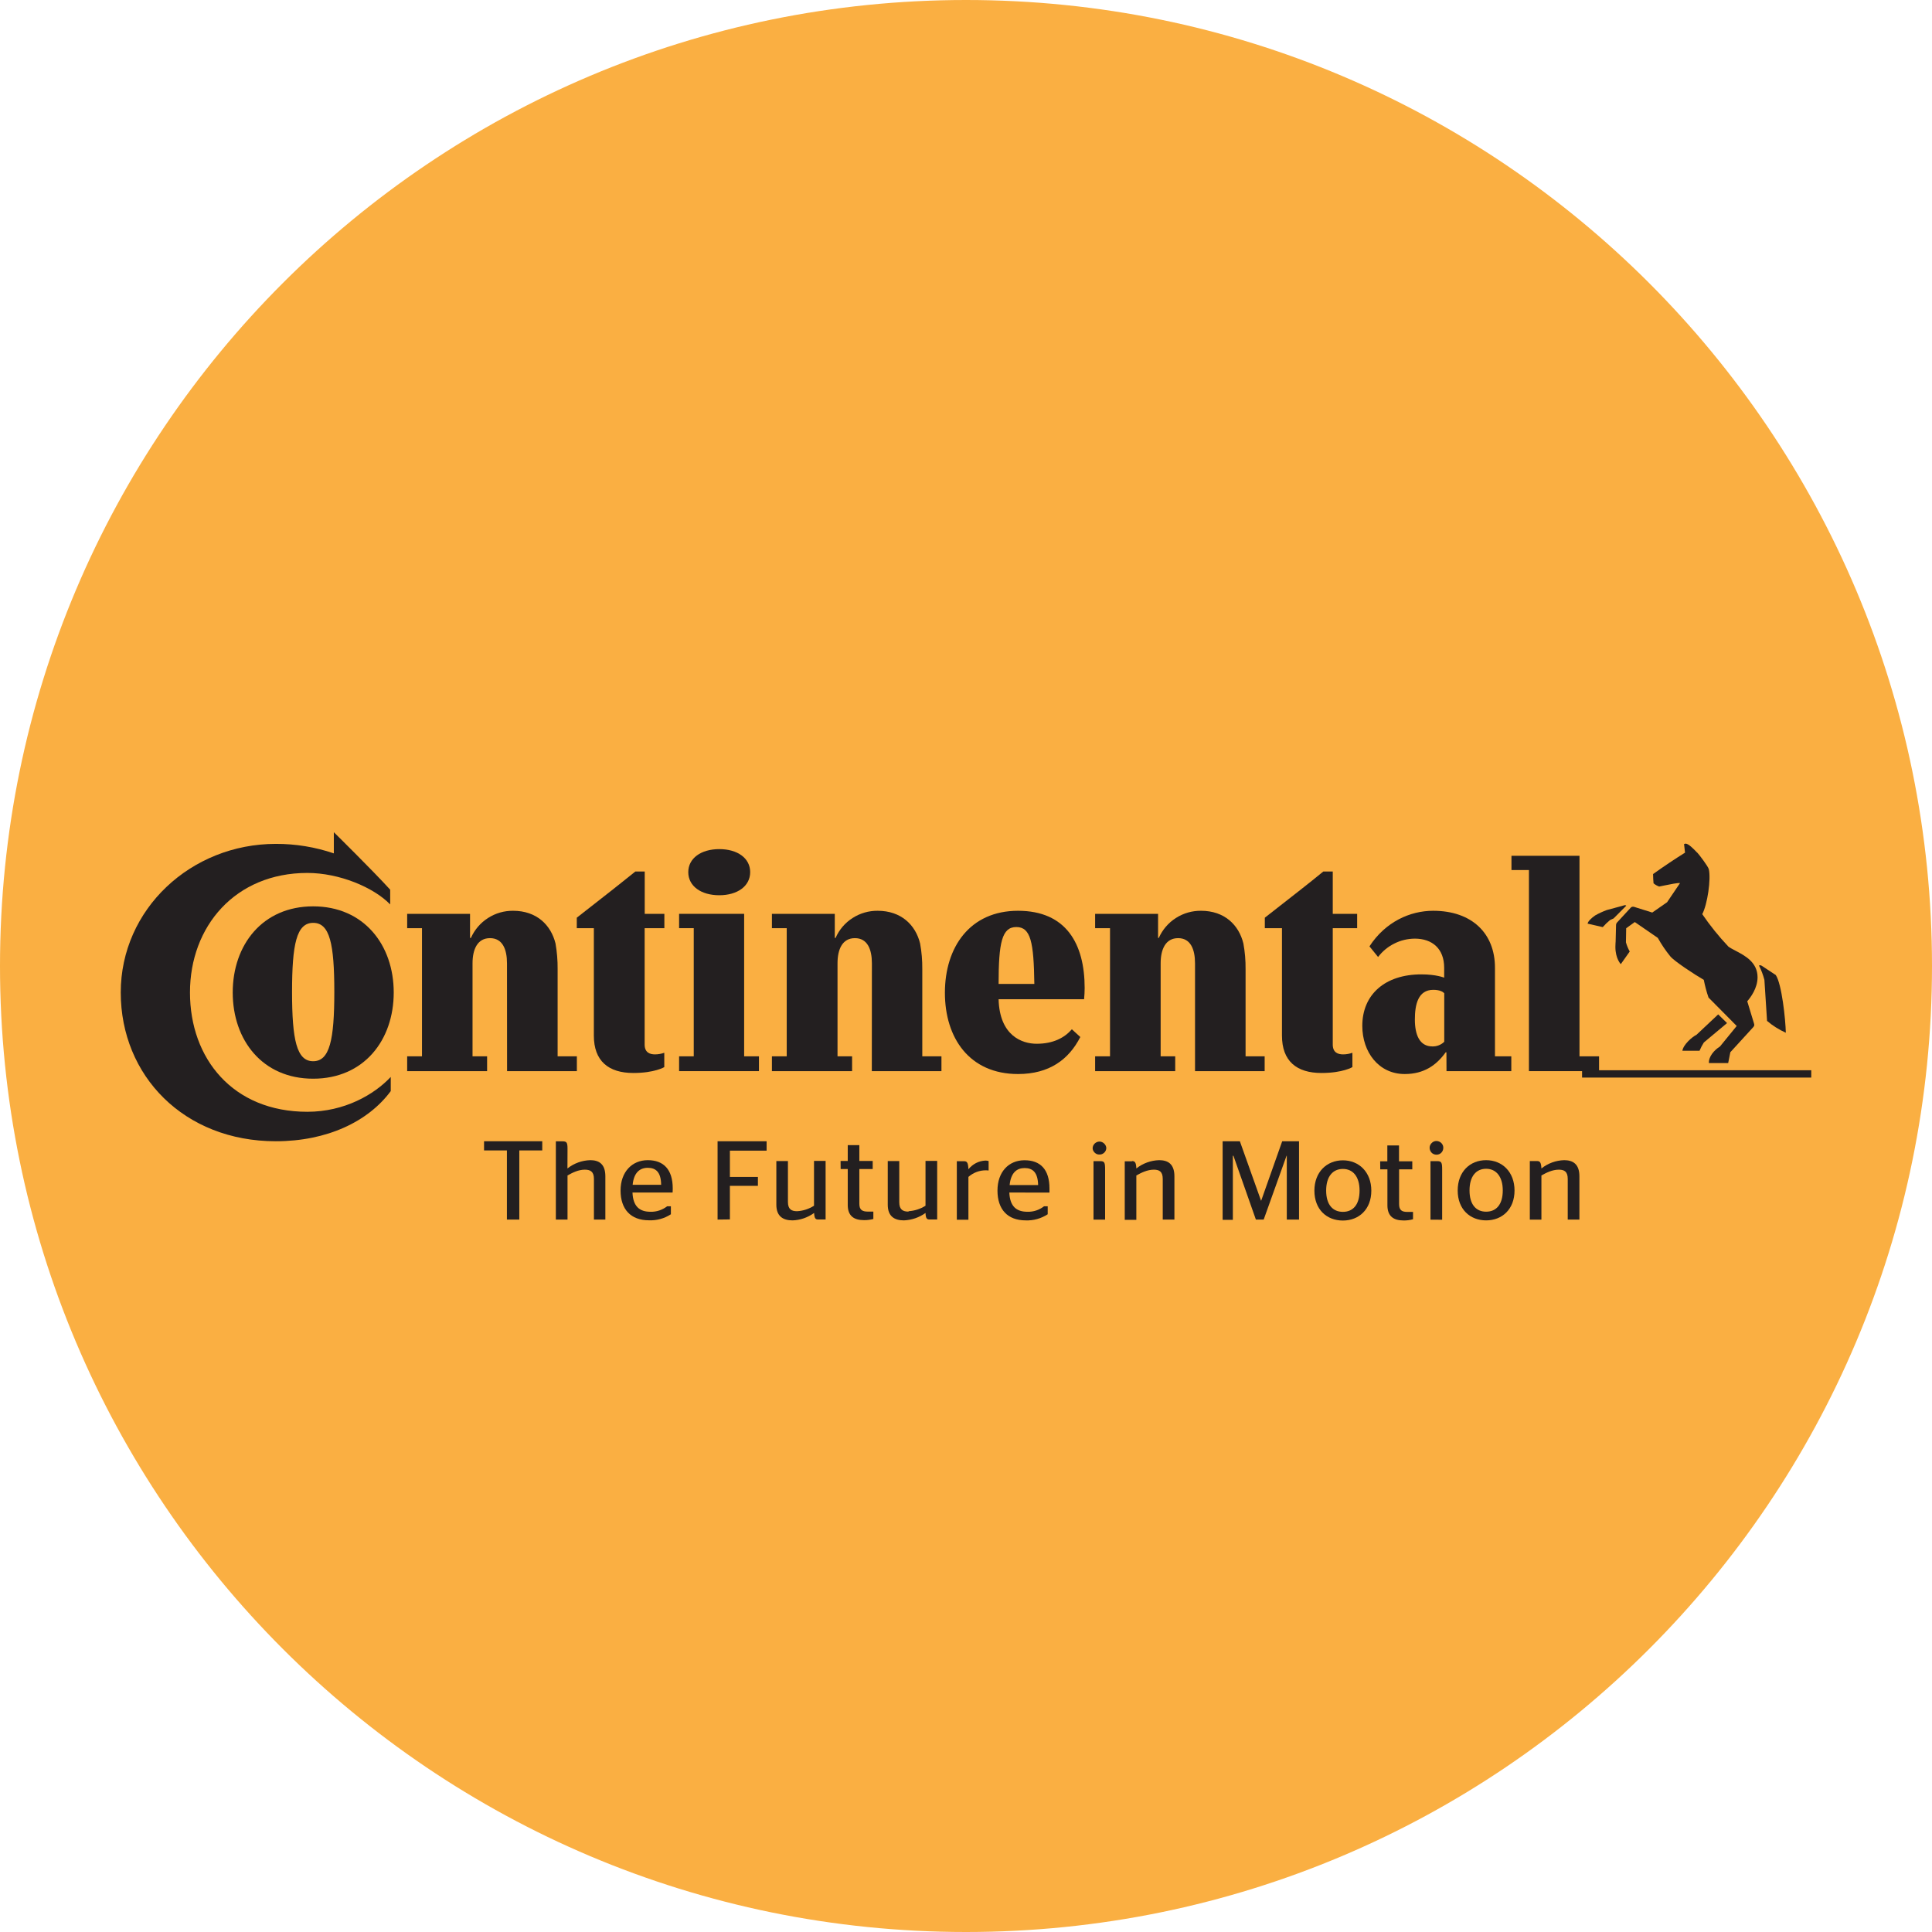 <svg width="24" height="24" viewBox="0 0 24 24" fill="none" xmlns="http://www.w3.org/2000/svg">
<g clip-path="url(#clip0_20744_4209)">
<path d="M24 12C24 18.627 18.627 24 12 24C5.373 24 0 18.627 0 12C0 5.373 5.373 0 12 0C18.627 0 24 5.373 24 12Z" fill="#FAAF42"/>
<path d="M14.635 11.654C14.789 11.654 14.845 11.791 14.845 11.967V13.306H15.71V13.122H15.473V12.037C15.474 11.931 15.465 11.825 15.446 11.721C15.39 11.49 15.211 11.314 14.92 11.314C14.809 11.313 14.7 11.344 14.607 11.404C14.514 11.463 14.44 11.55 14.395 11.651H14.386V11.352H13.604V11.53H13.789V13.122H13.604V13.306H14.599V13.122H14.418V11.967C14.418 11.791 14.48 11.654 14.635 11.654Z" fill="#231F20"/>
<path d="M10.62 11.654C10.775 11.654 10.831 11.791 10.831 11.967L10.83 13.306H11.695V13.122H11.457V12.037C11.458 11.931 11.449 11.825 11.43 11.721C11.374 11.49 11.194 11.314 10.903 11.314C10.792 11.313 10.684 11.344 10.591 11.404C10.497 11.464 10.424 11.55 10.38 11.651H10.37V11.352H9.589V11.53H9.773V13.122H9.589V13.306H10.585V13.122H10.404V11.967C10.404 11.791 10.465 11.654 10.62 11.654Z" fill="#231F20"/>
<path d="M16.556 12.976V11.53H16.859V11.352H16.556V10.826H16.439C16.264 10.97 16.052 11.134 15.854 11.289C15.805 11.327 15.758 11.364 15.712 11.4V11.53H15.925V12.864C15.925 13.181 16.106 13.329 16.416 13.329C16.681 13.329 16.8 13.256 16.8 13.256V13.078C16.763 13.091 16.724 13.098 16.684 13.098C16.621 13.098 16.556 13.075 16.556 12.976Z" fill="#231F20"/>
<path d="M4.847 11.052C4.625 10.808 4.147 10.338 4.147 10.338V10.601C3.915 10.522 3.671 10.482 3.426 10.483C2.372 10.483 1.5 11.294 1.5 12.329C1.5 13.364 2.286 14.177 3.426 14.177C4.063 14.177 4.575 13.932 4.854 13.554V13.378C4.649 13.597 4.28 13.811 3.818 13.811C2.893 13.811 2.36 13.151 2.36 12.329C2.36 11.508 2.922 10.844 3.818 10.844C4.214 10.844 4.64 11.022 4.847 11.235V11.052Z" fill="#231F20"/>
<path fill-rule="evenodd" clip-rule="evenodd" d="M12.878 12.966C13.087 12.966 13.226 12.889 13.315 12.786L13.42 12.882C13.277 13.163 13.033 13.342 12.646 13.342C12.044 13.342 11.738 12.896 11.738 12.332C11.738 11.768 12.047 11.314 12.646 11.314C13.244 11.314 13.474 11.724 13.474 12.274C13.474 12.308 13.471 12.379 13.467 12.413H12.405C12.417 12.867 12.697 12.966 12.878 12.966ZM12.625 11.516C12.446 11.516 12.405 11.709 12.405 12.223H12.849C12.842 11.704 12.804 11.516 12.625 11.516Z" fill="#231F20"/>
<path fill-rule="evenodd" clip-rule="evenodd" d="M3.89 13.4C3.259 13.4 2.891 12.92 2.891 12.329C2.891 11.738 3.26 11.259 3.89 11.259C4.521 11.259 4.891 11.739 4.891 12.329C4.891 12.92 4.522 13.4 3.89 13.4ZM3.891 11.464C3.684 11.464 3.628 11.726 3.628 12.323C3.628 12.92 3.686 13.183 3.89 13.183C4.095 13.183 4.153 12.92 4.153 12.323C4.153 11.726 4.097 11.464 3.891 11.464Z" fill="#231F20"/>
<path d="M6.087 11.654C6.242 11.654 6.298 11.791 6.298 11.967L6.299 13.306H7.166V13.122H6.927V12.037C6.928 11.931 6.919 11.825 6.901 11.721C6.844 11.49 6.666 11.314 6.374 11.314C6.263 11.313 6.155 11.344 6.062 11.404C5.968 11.464 5.895 11.55 5.85 11.651H5.839V11.352H5.058V11.53H5.242V13.122H5.058V13.306H6.051V13.122H5.87V11.967C5.87 11.791 5.932 11.654 6.087 11.654Z" fill="#231F20"/>
<path d="M8.935 11.121C8.709 11.121 8.55 11.008 8.55 10.834C8.55 10.662 8.708 10.548 8.935 10.548C9.161 10.548 9.319 10.66 9.319 10.834C9.319 11.008 9.16 11.121 8.935 11.121Z" fill="#231F20"/>
<path d="M8.008 12.976V11.53H8.253V11.352H8.009V10.826H7.893C7.726 10.961 7.529 11.116 7.34 11.263C7.281 11.309 7.222 11.355 7.165 11.4V11.53H7.377V12.864C7.377 13.18 7.558 13.329 7.868 13.329C8.132 13.329 8.252 13.256 8.252 13.256V13.078C8.215 13.091 8.175 13.098 8.136 13.098C8.073 13.098 8.008 13.075 8.008 12.976Z" fill="#231F20"/>
<path d="M19.864 13.122H19.621L19.621 10.631H18.776V10.808H18.993V13.306H19.653V13.386H22.5V13.295H19.864V13.122Z" fill="#231F20"/>
<path fill-rule="evenodd" clip-rule="evenodd" d="M17.959 13.072H17.968L17.969 13.306H18.774V13.122H18.571V12.021C18.571 11.595 18.285 11.314 17.803 11.314C17.517 11.314 17.21 11.451 17.012 11.756L17.119 11.888C17.173 11.817 17.242 11.76 17.321 11.721C17.4 11.681 17.486 11.661 17.575 11.66C17.792 11.66 17.94 11.785 17.94 12.022V12.145C17.94 12.145 17.843 12.104 17.657 12.104C17.206 12.104 16.923 12.353 16.923 12.744C16.923 13.069 17.126 13.342 17.45 13.342C17.689 13.342 17.843 13.233 17.959 13.072ZM17.805 12.296C17.885 12.296 17.924 12.32 17.941 12.338V12.941C17.922 12.96 17.899 12.975 17.873 12.985C17.848 12.995 17.82 13 17.793 12.999C17.633 12.999 17.576 12.852 17.576 12.665C17.576 12.478 17.616 12.296 17.805 12.296Z" fill="#231F20"/>
<path d="M8.436 13.122V13.306H9.428V13.122H9.244V11.352H8.436V11.53H8.618V13.122H8.436Z" fill="#231F20"/>
<path d="M21.075 12.854L21.344 12.601L21.454 12.709L21.166 12.95C21.145 12.983 21.127 13.017 21.112 13.053H20.899C20.911 12.976 21.02 12.881 21.075 12.854Z" fill="#231F20"/>
<path d="M20.181 11.245C20.173 11.248 19.96 11.305 19.96 11.305C19.911 11.323 19.863 11.345 19.817 11.371C19.773 11.4 19.723 11.448 19.722 11.474L19.91 11.517C19.938 11.485 19.968 11.456 20.001 11.429L20.045 11.409L20.202 11.251C20.199 11.248 20.196 11.246 20.192 11.245C20.189 11.244 20.185 11.244 20.181 11.245Z" fill="#231F20"/>
<path d="M21.469 11.757C21.351 11.632 21.243 11.498 21.146 11.356C21.21 11.236 21.257 10.918 21.227 10.796C21.215 10.758 21.11 10.62 21.092 10.601C21.09 10.598 21.087 10.595 21.084 10.592C21.082 10.59 21.08 10.588 21.078 10.587C21.043 10.55 20.976 10.48 20.94 10.48C20.933 10.48 20.926 10.482 20.92 10.486L20.932 10.592C20.818 10.663 20.67 10.761 20.535 10.858C20.535 10.896 20.539 10.953 20.541 10.973C20.562 10.991 20.586 11.004 20.611 11.013C20.627 11.01 20.651 11.005 20.679 10.999C20.748 10.985 20.839 10.966 20.87 10.97L20.709 11.208L20.525 11.336L20.295 11.264C20.288 11.263 20.281 11.263 20.274 11.265C20.267 11.267 20.261 11.271 20.257 11.276L20.09 11.457C20.085 11.461 20.081 11.467 20.079 11.473C20.076 11.48 20.075 11.487 20.075 11.494L20.07 11.697C20.07 11.697 20.067 11.728 20.067 11.763C20.067 11.909 20.134 11.977 20.134 11.977L20.245 11.82C20.225 11.784 20.209 11.746 20.198 11.706C20.198 11.7 20.201 11.531 20.201 11.531L20.308 11.454L20.594 11.651C20.639 11.732 20.691 11.809 20.749 11.88C20.798 11.94 21.045 12.103 21.165 12.172C21.18 12.247 21.199 12.32 21.224 12.392L21.574 12.745L21.366 13C21.293 13.045 21.223 13.128 21.229 13.206H21.468L21.495 13.071L21.78 12.759C21.795 12.742 21.795 12.732 21.787 12.708L21.705 12.438C21.745 12.392 21.833 12.277 21.833 12.14C21.833 11.953 21.675 11.871 21.561 11.811C21.523 11.791 21.49 11.774 21.468 11.757L21.469 11.757Z" fill="#231F20"/>
<path d="M21.918 12.172C21.902 12.111 21.88 12.052 21.851 11.995C21.851 11.995 21.863 11.983 21.886 11.998C21.91 12.013 22.059 12.112 22.059 12.112C22.134 12.221 22.181 12.668 22.184 12.829C22.1 12.791 22.021 12.742 21.951 12.682L21.918 12.172Z" fill="#231F20"/>
<path d="M19.094 14.423H19.004V15.151H19.148V14.602C19.209 14.568 19.283 14.53 19.364 14.53C19.434 14.53 19.475 14.555 19.475 14.645V15.15H19.62V14.613C19.62 14.454 19.533 14.412 19.43 14.412C19.327 14.415 19.229 14.451 19.148 14.515C19.144 14.438 19.129 14.423 19.094 14.423Z" fill="#231F20"/>
<path fill-rule="evenodd" clip-rule="evenodd" d="M18.461 15.16C18.662 15.16 18.814 15.02 18.814 14.789C18.814 14.559 18.662 14.412 18.461 14.412C18.259 14.412 18.108 14.557 18.108 14.789C18.108 15.022 18.261 15.16 18.461 15.16ZM18.461 15.052C18.337 15.052 18.255 14.964 18.255 14.788C18.255 14.612 18.337 14.519 18.461 14.519C18.584 14.519 18.668 14.614 18.668 14.788C18.668 14.963 18.587 15.052 18.461 15.052Z" fill="#231F20"/>
<path d="M17.845 14.344C17.867 14.344 17.888 14.336 17.904 14.32C17.919 14.305 17.928 14.285 17.929 14.263C17.93 14.246 17.926 14.229 17.917 14.215C17.908 14.2 17.895 14.189 17.88 14.182C17.864 14.175 17.847 14.172 17.83 14.175C17.813 14.178 17.798 14.186 17.786 14.198C17.773 14.21 17.765 14.225 17.761 14.241C17.758 14.258 17.759 14.275 17.766 14.291C17.772 14.307 17.783 14.32 17.797 14.33C17.811 14.339 17.828 14.344 17.845 14.344Z" fill="#231F20"/>
<path d="M17.915 15.152V14.532C17.915 14.441 17.908 14.424 17.851 14.424H17.77V15.151L17.915 15.152Z" fill="#231F20"/>
<path d="M17.146 14.526H17.235V14.973C17.235 15.107 17.31 15.161 17.434 15.161C17.474 15.162 17.514 15.157 17.553 15.146V15.055H17.485C17.413 15.055 17.38 15.033 17.38 14.957V14.526H17.544V14.426H17.379V14.229H17.234V14.426H17.145L17.146 14.526Z" fill="#231F20"/>
<path fill-rule="evenodd" clip-rule="evenodd" d="M16.682 15.162C16.882 15.162 17.035 15.022 17.035 14.791C17.035 14.561 16.882 14.414 16.682 14.414C16.482 14.414 16.328 14.559 16.328 14.791C16.328 15.024 16.48 15.162 16.682 15.162ZM16.682 15.054C16.557 15.054 16.474 14.966 16.474 14.79C16.474 14.614 16.557 14.521 16.682 14.521C16.807 14.521 16.889 14.616 16.889 14.79C16.889 14.965 16.808 15.054 16.682 15.054Z" fill="#231F20"/>
<path d="M15.188 15.153H15.315V14.357H15.322L15.601 15.15H15.698L15.982 14.357H15.985V15.15H16.137V14.177H15.928L15.667 14.915H15.665L15.402 14.177H15.188V15.153Z" fill="#231F20"/>
<path d="M14.062 14.426H13.972V15.153H14.116V14.602C14.177 14.568 14.253 14.53 14.333 14.53C14.403 14.53 14.444 14.555 14.444 14.645V15.15H14.589V14.613C14.589 14.454 14.503 14.412 14.399 14.412C14.296 14.415 14.197 14.451 14.116 14.515C14.113 14.438 14.097 14.423 14.062 14.423V14.426Z" fill="#231F20"/>
<path d="M13.658 14.342C13.68 14.343 13.701 14.334 13.717 14.319C13.733 14.304 13.742 14.284 13.743 14.262C13.742 14.24 13.732 14.22 13.716 14.205C13.7 14.19 13.68 14.181 13.658 14.181C13.636 14.181 13.615 14.19 13.599 14.205C13.584 14.22 13.574 14.24 13.573 14.262C13.573 14.284 13.583 14.304 13.599 14.319C13.615 14.335 13.636 14.343 13.658 14.342Z" fill="#231F20"/>
<path d="M13.728 15.151V14.532C13.728 14.441 13.722 14.424 13.665 14.424H13.584V15.151L13.728 15.151Z" fill="#231F20"/>
<path fill-rule="evenodd" clip-rule="evenodd" d="M13.037 14.815V14.765C13.037 14.526 12.923 14.413 12.727 14.413C12.531 14.413 12.391 14.557 12.391 14.79C12.391 15.023 12.516 15.16 12.741 15.16C12.838 15.164 12.934 15.137 13.015 15.084V14.985H12.969C12.911 15.031 12.838 15.055 12.764 15.053C12.625 15.053 12.546 14.986 12.538 14.814L13.037 14.815ZM12.728 14.51C12.83 14.51 12.892 14.564 12.896 14.721H12.542C12.558 14.566 12.632 14.51 12.728 14.51Z" fill="#231F20"/>
<path d="M12.25 14.538C12.254 14.538 12.281 14.54 12.281 14.54V14.423C12.268 14.419 12.255 14.417 12.242 14.417C12.201 14.419 12.161 14.429 12.124 14.448C12.088 14.467 12.056 14.493 12.03 14.525C12.027 14.44 12.011 14.425 11.976 14.425H11.886V15.152H12.03V14.62C12.091 14.566 12.169 14.537 12.25 14.538Z" fill="#231F20"/>
<path d="M11.286 15.051C11.218 15.051 11.171 15.028 11.171 14.935V14.423H11.028V14.965C11.028 15.112 11.113 15.16 11.229 15.16C11.326 15.156 11.419 15.124 11.497 15.068C11.5 15.139 11.515 15.149 11.549 15.149H11.642V14.421H11.497V14.978C11.434 15.018 11.362 15.041 11.287 15.046L11.286 15.051Z" fill="#231F20"/>
<path d="M10.443 14.522H10.531V14.969C10.531 15.103 10.606 15.157 10.732 15.157C10.771 15.158 10.811 15.152 10.849 15.143V15.051H10.783C10.71 15.051 10.675 15.029 10.675 14.953V14.522H10.841V14.422H10.675V14.225H10.531V14.422H10.442L10.443 14.522Z" fill="#231F20"/>
<path d="M9.902 15.046C9.834 15.046 9.788 15.024 9.788 14.931V14.423H9.644V14.965C9.644 15.112 9.73 15.16 9.846 15.16C9.942 15.157 10.035 15.124 10.113 15.068C10.117 15.139 10.132 15.149 10.165 15.149H10.256V14.421H10.112V14.978C10.049 15.018 9.977 15.042 9.902 15.046Z" fill="#231F20"/>
<path d="M9.067 15.148V14.731H9.415V14.62H9.067V14.294H9.523V14.177H8.914V15.15L9.067 15.148Z" fill="#231F20"/>
<path fill-rule="evenodd" clip-rule="evenodd" d="M8.355 14.814C8.355 14.812 8.355 14.807 8.356 14.802C8.356 14.791 8.357 14.776 8.357 14.764C8.357 14.525 8.241 14.412 8.047 14.412C7.853 14.412 7.709 14.556 7.709 14.789C7.709 15.022 7.835 15.159 8.062 15.159C8.158 15.163 8.253 15.137 8.334 15.084V14.985H8.287C8.228 15.031 8.155 15.055 8.081 15.053C7.944 15.053 7.864 14.986 7.857 14.814L8.355 14.814ZM8.047 14.507C8.148 14.507 8.211 14.561 8.213 14.718H7.859C7.874 14.564 7.95 14.507 8.047 14.507Z" fill="#231F20"/>
<path d="M7.05 14.271C7.05 14.19 7.039 14.178 6.984 14.178H6.905V15.15H7.05V14.602C7.11 14.568 7.184 14.53 7.265 14.53C7.335 14.53 7.378 14.555 7.378 14.645V15.15H7.52V14.613C7.52 14.454 7.435 14.412 7.332 14.412C7.229 14.415 7.13 14.451 7.049 14.515L7.05 14.271Z" fill="#231F20"/>
<path d="M6.451 15.15V14.291H6.736V14.177H6.013V14.291H6.297V15.15H6.451Z" fill="#231F20"/>
</g>
<defs>
<clipPath id="clip0_20744_4209">
<rect width="24" height="24" fill="white"/>
</clipPath>
</defs>
</svg>
